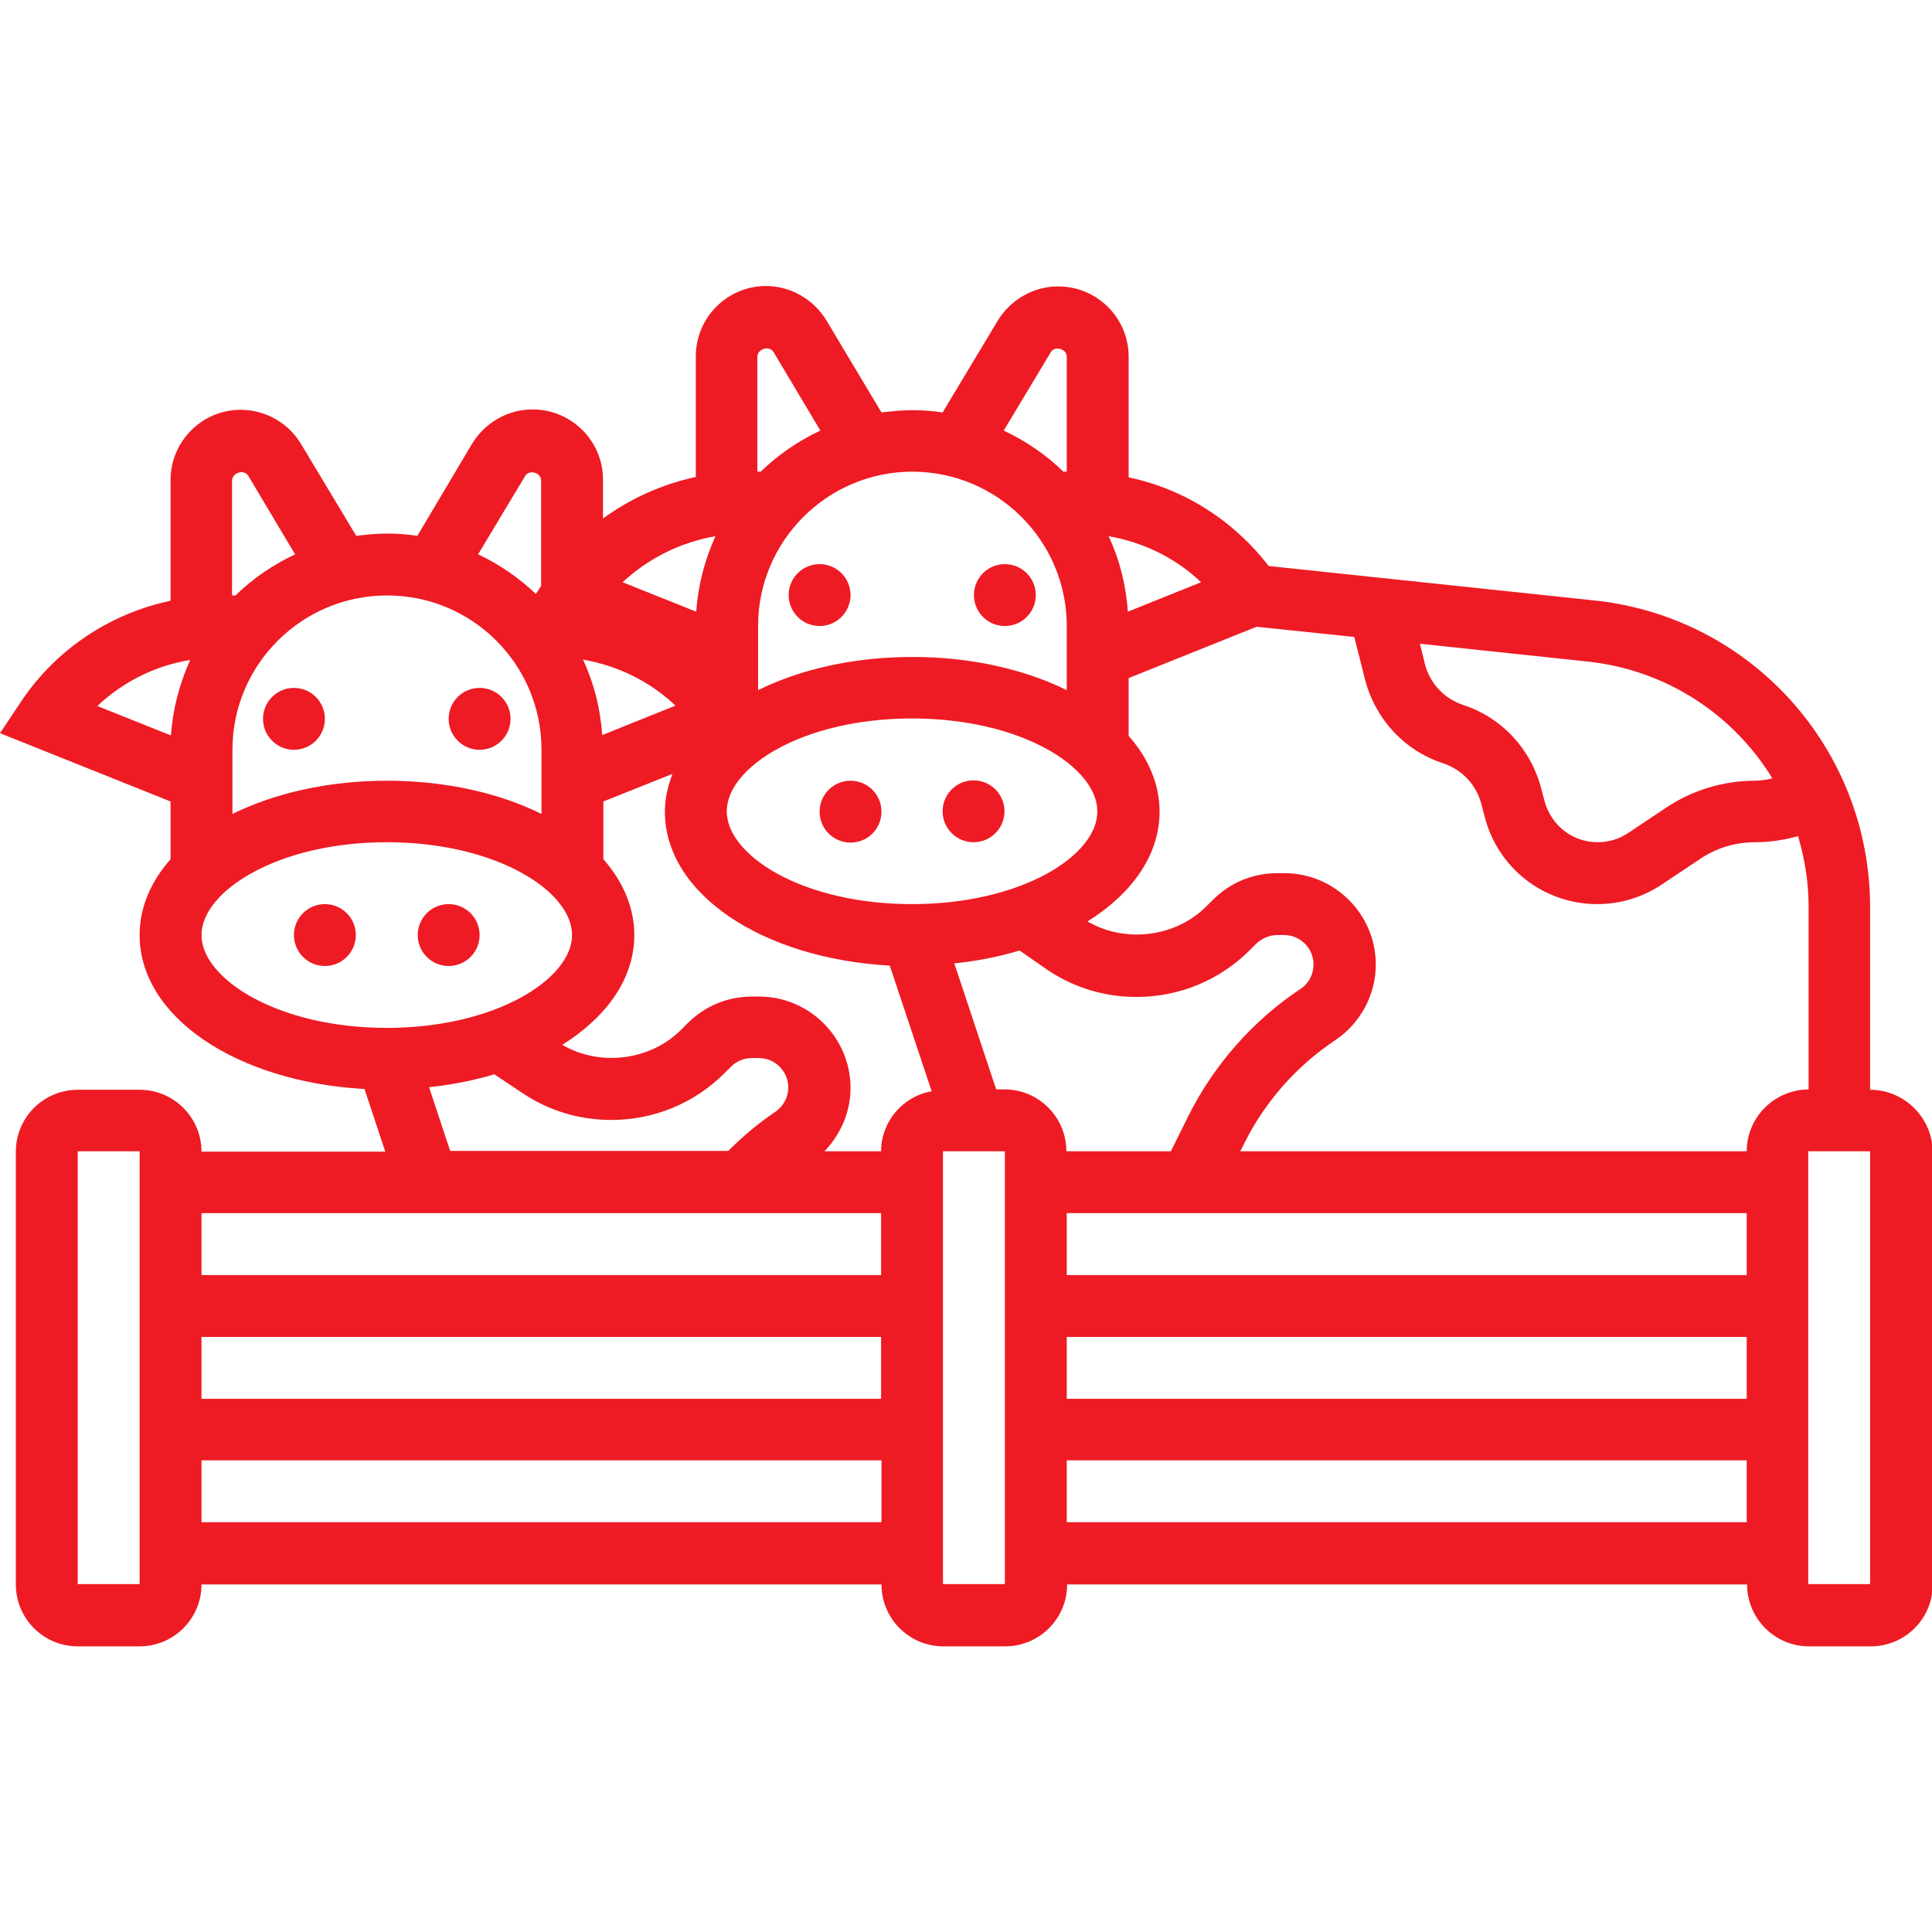 <svg xmlns="http://www.w3.org/2000/svg" xmlns:xlink="http://www.w3.org/1999/xlink" id="Capa_1" x="0px" y="0px" viewBox="0 0 512 512" style="enable-background:new 0 0 512 512;" xml:space="preserve"><style type="text/css">	.st0{fill:#EE1B24;}</style><g>	<g>		<path class="st0" d="M495.6,288.8v-48.3c0-42-31.5-77.1-73.3-81.4l-86.1-9.1c-9.3-12.1-22.4-20.4-37.1-23.5v-32   c0-10.3-8.4-18.6-18.7-18.6c-6.5,0-12.6,3.5-16,9.1l-14.6,24.3c-2.7-0.4-5.3-0.6-8.1-0.6c-2.8,0-5.4,0.3-8.1,0.6L219,84.9   c-3.4-5.6-9.5-9.1-16-9.1c-10.3,0-18.6,8.4-18.6,18.6v32c-8.9,1.9-17.3,5.7-24.6,11v-10.3c0-10.3-8.4-18.6-18.7-18.6   c-6.5,0-12.6,3.5-16,9.1L110.6,142c-2.7-0.4-5.3-0.6-8.1-0.6c-2.8,0-5.4,0.3-8.1,0.6l-14.6-24.3c-3.3-5.6-9.5-9.1-16-9.1   c-10.3,0-18.6,8.4-18.6,18.6v32c-16,3.4-30.3,12.8-39.6,26.7L0,194.3l45.2,18.1v15.3c-5.2,5.9-8.2,12.7-8.2,20.1   c0,21.7,25.7,38.9,59.6,40.8l5.5,16.6H53.4c0-9-7.3-16.4-16.4-16.4H20.6c-9,0-16.4,7.3-16.4,16.4v114.7c0,9,7.3,16.4,16.4,16.4H37   c9,0,16.4-7.3,16.4-16.4h180.2c0,9,7.3,16.4,16.4,16.4h16.4c9,0,16.4-7.3,16.4-16.4h180.2c0,9,7.3,16.4,16.4,16.4h16.4   c9,0,16.4-7.3,16.4-16.4V305.1C512,296.1,504.6,288.8,495.6,288.8L495.6,288.8z M469.7,206.3c-1.5,0.3-3.1,0.6-4.6,0.6   c-8.4,0-16.6,2.5-23.5,7.1l-10.2,6.8c-2.4,1.6-5.2,2.4-8,2.4c-6.7,0-12.4-4.5-14.1-11l-0.8-3c-2.7-10.6-10.4-19-20.8-22.4   c-5-1.7-8.8-5.7-10.1-10.9l-1.3-5.3l44.3,4.7C441.6,177.5,459.4,189.4,469.7,206.3L469.7,206.3z M298.9,162.1   c-0.5-7.1-2.2-13.8-5.1-20c9.2,1.6,17.8,5.8,24.5,12.2L298.9,162.1z M277.7,257.1c7,4.7,15.1,7.1,23.5,7.1c11.3,0,22-4.4,30-12.4   l1.7-1.7c1.5-1.4,3.5-2.3,5.5-2.3h1.9c4.3,0,7.8,3.5,7.8,7.8c0,2.6-1.3,5.1-3.5,6.5c-12.6,8.4-22.8,20-29.6,33.5l-4.7,9.5h-27.7   c0-9-7.3-16.4-16.4-16.4H264l-11.1-33.4c6.1-0.6,11.9-1.8,17.3-3.4L277.7,257.1z M282.7,354.3h180.2v16.4H282.7V354.3z    M282.7,337.9v-16.4h180.2v16.4H282.7z M233.5,305.1h-15c4.3-4.5,6.9-10.4,6.9-16.8c0-13.3-10.9-24.2-24.2-24.2h-1.9   c-6.5,0-12.5,2.5-17.1,7.1l-1.7,1.7c-8.2,8.2-21.5,9.8-31.5,4c11.8-7.4,19.1-17.6,19.1-29.1c0-7.3-3-14.2-8.2-20.1v-15.3l18.3-7.3   c-1.2,3.2-2,6.5-2,10c0,21.7,25.7,38.9,59.6,40.8l11.1,33.3C239.3,290.5,233.5,297.2,233.5,305.1L233.5,305.1z M159.6,194.8   c-0.5-7.1-2.2-13.8-5.1-20c9.2,1.6,17.8,5.8,24.5,12.2L159.6,194.8z M241.7,239.6c-29,0-49.1-12.9-49.1-24.6s20.2-24.6,49.1-24.6   s49.1,12.9,49.1,24.6C290.9,226.7,270.7,239.6,241.7,239.6L241.7,239.6z M278.5,93.3c1-1.7,4.2-0.9,4.2,1.2V125h-0.9   c-4.6-4.5-9.9-8.1-15.8-10.9L278.5,93.3z M282.7,165.9v17c-11.1-5.5-25.3-8.8-40.9-8.8s-29.8,3.3-40.9,8.8v-17   c0-22.6,18.4-40.9,40.9-40.9S282.7,143.3,282.7,165.9z M205,93.3l12.4,20.8c-5.9,2.8-11.2,6.4-15.8,10.9h-0.9V94.5   C200.8,92.4,203.9,91.5,205,93.3z M189.6,142.1c-2.8,6.2-4.6,12.9-5.1,20l-19.5-7.8C171.9,147.9,180.4,143.7,189.6,142.1z    M139.2,126.1c1-1.7,4.2-0.9,4.2,1.2v28l-1.4,2.1c-4.5-4.3-9.6-7.8-15.3-10.5L139.2,126.1z M143.5,198.7v17   c-11.1-5.5-25.3-8.8-40.9-8.8s-29.8,3.3-41,8.8v-17c0-22.6,18.4-40.9,41-40.9S143.5,176.1,143.5,198.7z M65.8,126.1l12.4,20.8   c-5.9,2.8-11.2,6.4-15.8,10.9h-0.9v-30.5C61.6,125.2,64.7,124.3,65.8,126.1z M50.4,174.9c-2.8,6.2-4.6,12.9-5.1,20l-19.5-7.8   C32.7,180.6,41.2,176.4,50.4,174.9z M53.4,247.8c0-11.6,20.2-24.6,49.1-24.6s49.1,12.9,49.1,24.6c0,11.6-20.2,24.6-49.1,24.6   S53.4,259.4,53.4,247.8z M113.7,288.1c6.1-0.6,11.9-1.8,17.3-3.4l7.5,5c7,4.7,15.1,7.1,23.5,7.1c11.3,0,22-4.4,30-12.4l1.7-1.7   c1.5-1.5,3.5-2.3,5.5-2.3h1.9c4.3,0,7.8,3.5,7.8,7.8c0,2.6-1.3,5-3.5,6.5c-4.5,3-8.6,6.5-12.4,10.3h-73.7L113.7,288.1z    M233.5,321.5v16.4H53.4v-16.4H233.5z M233.5,354.3v16.4H53.4v-16.4H233.5z M20.6,419.8V305.1H37l0,114.7H20.6z M53.4,403.4V387   h180.2v16.4H53.4z M249.9,419.8V305.1h16.4l0,114.7H249.9z M282.7,403.4V387h180.2v16.4H282.7z M462.9,305.1H328.7l1.1-2.2   c5.5-11,13.8-20.4,24-27.2c6.7-4.5,10.8-12,10.8-20.1c0-13.3-10.9-24.2-24.2-24.2h-1.9c-6.5,0-12.5,2.5-17.1,7.1l-1.7,1.7   c-8.2,8.2-21.5,9.8-31.5,4c11.8-7.4,19.1-17.6,19.1-29.1c0-7.3-3-14.2-8.2-20.1v-15.3l33.9-13.6l25.9,2.7l2.8,11.1   c2.7,10.6,10.4,19,20.8,22.4c5,1.7,8.8,5.7,10.1,10.9l0.8,3c3.4,13.8,15.7,23.4,29.9,23.4c6.1,0,12-1.8,17.1-5.2l10.2-6.8   c4.3-2.9,9.3-4.4,14.5-4.4c3.9,0,7.7-0.6,11.4-1.6c1.8,6,2.8,12.3,2.8,18.8v48.3C470.2,288.8,462.9,296.1,462.9,305.1L462.9,305.1   z M479.2,419.8V305.1h16.4l0,114.7H479.2z"></path>		<circle class="st0" cx="217.2" cy="157.7" r="8.2"></circle>		<circle class="st0" cx="225.4" cy="215.1" r="8.2"></circle>		<ellipse class="st0" cx="258" cy="215" rx="8.2" ry="8.2"></ellipse>		<circle class="st0" cx="266.3" cy="157.7" r="8.2"></circle>		<circle class="st0" cx="77.9" cy="190.5" r="8.2"></circle>		<circle class="st0" cx="86.1" cy="247.8" r="8.2"></circle>		<circle class="st0" cx="118.9" cy="247.8" r="8.2"></circle>		<circle class="st0" cx="127.1" cy="190.5" r="8.2"></circle>	</g></g></svg>
